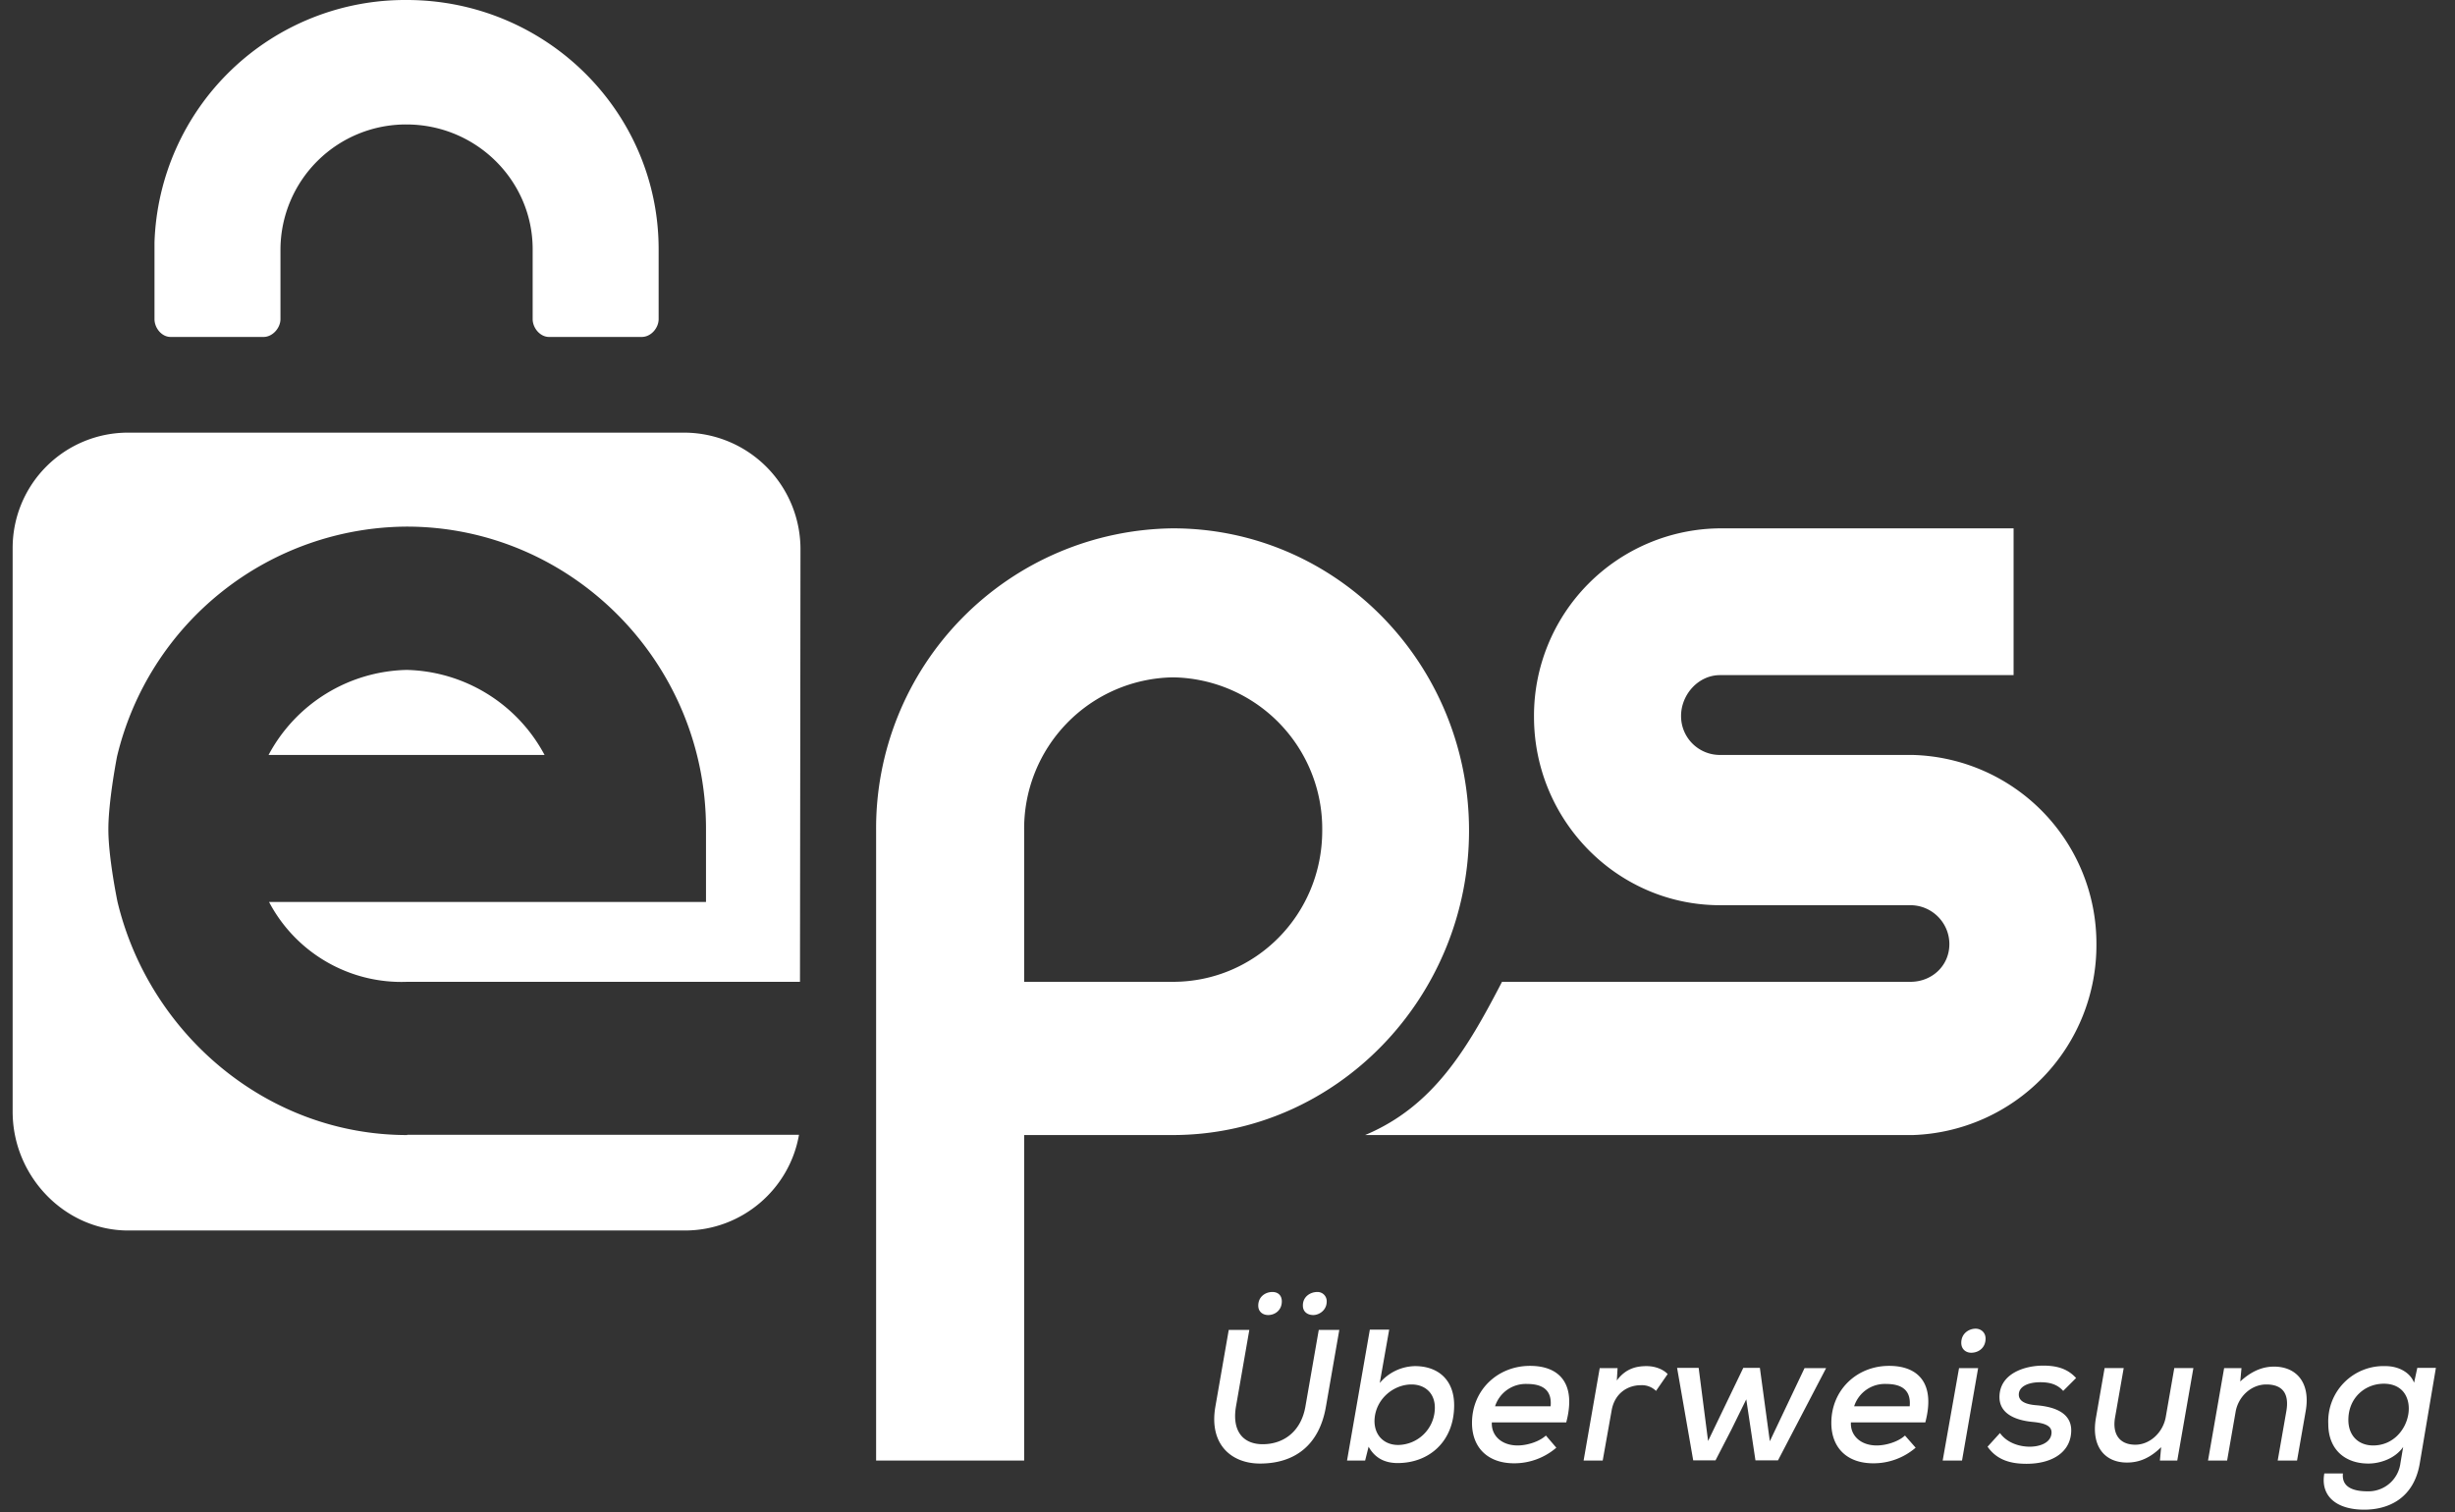 <svg width="99" height="61" fill="none" xmlns="http://www.w3.org/2000/svg"><rect width="100%" height="100%" fill="#333333" stroke="none"/><path d="M77.14 30.45h-7.78c-.87 0-1.57-.7-1.57-1.57 0-.87.7-1.65 1.57-1.65H81.2v-5.92H69.36a7.56 7.56 0 0 0-7.5 7.6c0 4.18 3.36 7.6 7.5 7.6h7.68c.86 0 1.57.7 1.57 1.57 0 .87-.7 1.52-1.57 1.52H60.57c-1.4 2.7-2.76 5.02-5.52 6.18h22.1a7.66 7.66 0 0 0 7.39-7.7 7.61 7.61 0 0 0-7.4-7.63Z" fill="#fff"/><path d="M47.3 21.31a12.1 12.1 0 0 0-11.97 12.2v25.4h5.97V45.78h5.99c6.6 0 11.95-5.55 11.95-12.28 0-6.73-5.34-12.19-11.94-12.19Zm0 18.29h-6v-6.1a6.1 6.1 0 0 1 6-6.18 6.11 6.11 0 0 1 6.02 6.18c0 3.4-2.7 6.1-6.02 6.1ZM16.42 45.78c-5.65 0-10.4-4.08-11.68-9.4 0 0-.37-1.77-.37-2.93 0-1.16.35-2.94.35-2.94a12.08 12.08 0 0 1 11.68-9.27c6.63 0 12.07 5.46 12.07 12.18v2.96H10.85a6.03 6.03 0 0 0 5.57 3.22h15.84l.02-17.43a4.7 4.7 0 0 0-4.66-4.72H5.17A4.65 4.65 0 0 0 .51 22.1v22.74c0 2.6 2.1 4.79 4.66 4.79h22.45c2.3 0 4.22-1.67 4.6-3.86h-15.8Z" fill="#fff"/><path d="M16.4 27.02a6.47 6.47 0 0 0-5.57 3.43h11.13a6.47 6.47 0 0 0-5.56-3.43ZM26.56 10.05C26.56 4.5 22.01 0 16.4 0A10.11 10.11 0 0 0 6.23 9.78v3.09c0 .36.29.72.65.72h3.75c.36 0 .68-.36.68-.72v-2.82a5.06 5.06 0 0 1 5.08-5.03c2.81 0 5.09 2.26 5.09 5.03v2.82c0 .36.3.72.66.72h3.74c.37 0 .68-.36.68-.72v-2.82ZM54.01 53.63l-.54 3.1c-.27 1.58-1.28 2.3-2.66 2.3-1.16 0-2.06-.78-1.8-2.29l.54-3.1h.83l-.54 3.1c-.16.96.27 1.51 1.08 1.51.83 0 1.54-.5 1.72-1.51l.54-3.1H54Zm-3.27-.97c0 .26.2.38.4.38.27 0 .55-.19.55-.55 0-.25-.16-.38-.38-.38-.27 0-.57.18-.57.55Zm1.8 0c0 .26.2.38.42.38.23 0 .54-.19.54-.54a.37.37 0 0 0-.38-.39c-.27 0-.58.18-.58.54ZM56.02 53.63l-.38 2.15a1.9 1.9 0 0 1 1.42-.68c.93 0 1.58.55 1.58 1.58 0 1.45-1 2.33-2.28 2.33-.5 0-.91-.19-1.17-.66l-.14.56h-.73l.92-5.28h.78Zm-.59 3.62c-.03.62.37 1.03.95 1.03a1.5 1.5 0 0 0 1.48-1.44c.03-.63-.38-1-.94-1-.72 0-1.44.58-1.49 1.41ZM60.16 57.37c-.03.51.37.93 1.04.93.38 0 .87-.15 1.14-.4l.42.49a2.6 2.6 0 0 1-1.7.63c-1.07 0-1.7-.64-1.7-1.63 0-1.32 1.03-2.3 2.34-2.3 1.2 0 1.87.73 1.46 2.28h-3Zm2.37-.65c.06-.64-.31-.9-.94-.9a1.3 1.3 0 0 0-1.3.9h2.24ZM65.23 55.18l-.03.5c.36-.49.8-.58 1.2-.58.35 0 .67.13.85.32l-.47.68a.81.81 0 0 0-.61-.23c-.54 0-1.06.33-1.18 1.02l-.36 2.02h-.77l.65-3.73h.72ZM70.97 55.18l.4 2.95 1.4-2.95h.87L71.7 58.9h-.91l-.37-2.46-.6 1.22-.64 1.24h-.9l-.65-3.73h.87l.38 2.95 1.42-2.95h.67ZM74.64 57.37c-.03.51.37.93 1.04.93.38 0 .87-.15 1.14-.4l.43.49a2.6 2.6 0 0 1-1.71.63c-1.07 0-1.69-.64-1.69-1.63 0-1.32 1.02-2.3 2.33-2.3 1.2 0 1.87.73 1.46 2.28h-3Zm2.37-.65c.06-.64-.31-.9-.94-.9a1.3 1.3 0 0 0-1.3.9H77ZM79.77 55.18l-.65 3.73h-.78l.66-3.73h.77Zm-.68-1.02c0 .27.2.4.4.4.3 0 .58-.2.58-.57 0-.25-.19-.4-.4-.4-.27 0-.58.19-.58.57ZM83.2 56.1c-.24-.27-.55-.35-.92-.35-.51 0-.87.18-.87.5 0 .28.3.4.73.43.67.06 1.54.29 1.36 1.26-.13.7-.82 1.1-1.78 1.1-.6 0-1.18-.13-1.57-.69l.5-.55c.28.39.77.55 1.2.55.37 0 .8-.13.87-.48.07-.34-.22-.47-.76-.52-.63-.06-1.33-.3-1.33-1 0-.94 1-1.27 1.76-1.27.57 0 .99.13 1.33.5l-.52.52ZM85.64 55.18l-.35 2c-.11.65.17 1.09.82 1.09.6 0 1.13-.51 1.23-1.14l.34-1.95h.77l-.65 3.73h-.7l.05-.54c-.43.42-.86.62-1.38.62-.9 0-1.45-.66-1.25-1.8l.35-2.01h.77ZM91.85 58.91l.35-2c.11-.64-.1-1.07-.81-1.07-.62 0-1.14.5-1.24 1.12l-.34 1.95h-.77l.65-3.73h.7l-.05.54c.43-.4.88-.6 1.36-.6.9 0 1.48.64 1.28 1.79l-.35 2h-.78ZM94.48 59.43c-.05.51.34.72 1 .72a1.3 1.3 0 0 0 1.32-1.14l.11-.65c-.33.48-.95.67-1.4.67-.95 0-1.62-.57-1.62-1.6a2.23 2.23 0 0 1 2.31-2.33c.52 0 .99.25 1.15.67l.13-.6h.75l-.65 3.85c-.24 1.43-1.28 1.87-2.24 1.87-1.14 0-1.77-.56-1.61-1.46h.75Zm.22-2.16c0 .64.41 1.03 1 1.03 1.6 0 2.03-2.49.43-2.49-.76 0-1.43.57-1.43 1.46Z" fill="#fff"/></svg>